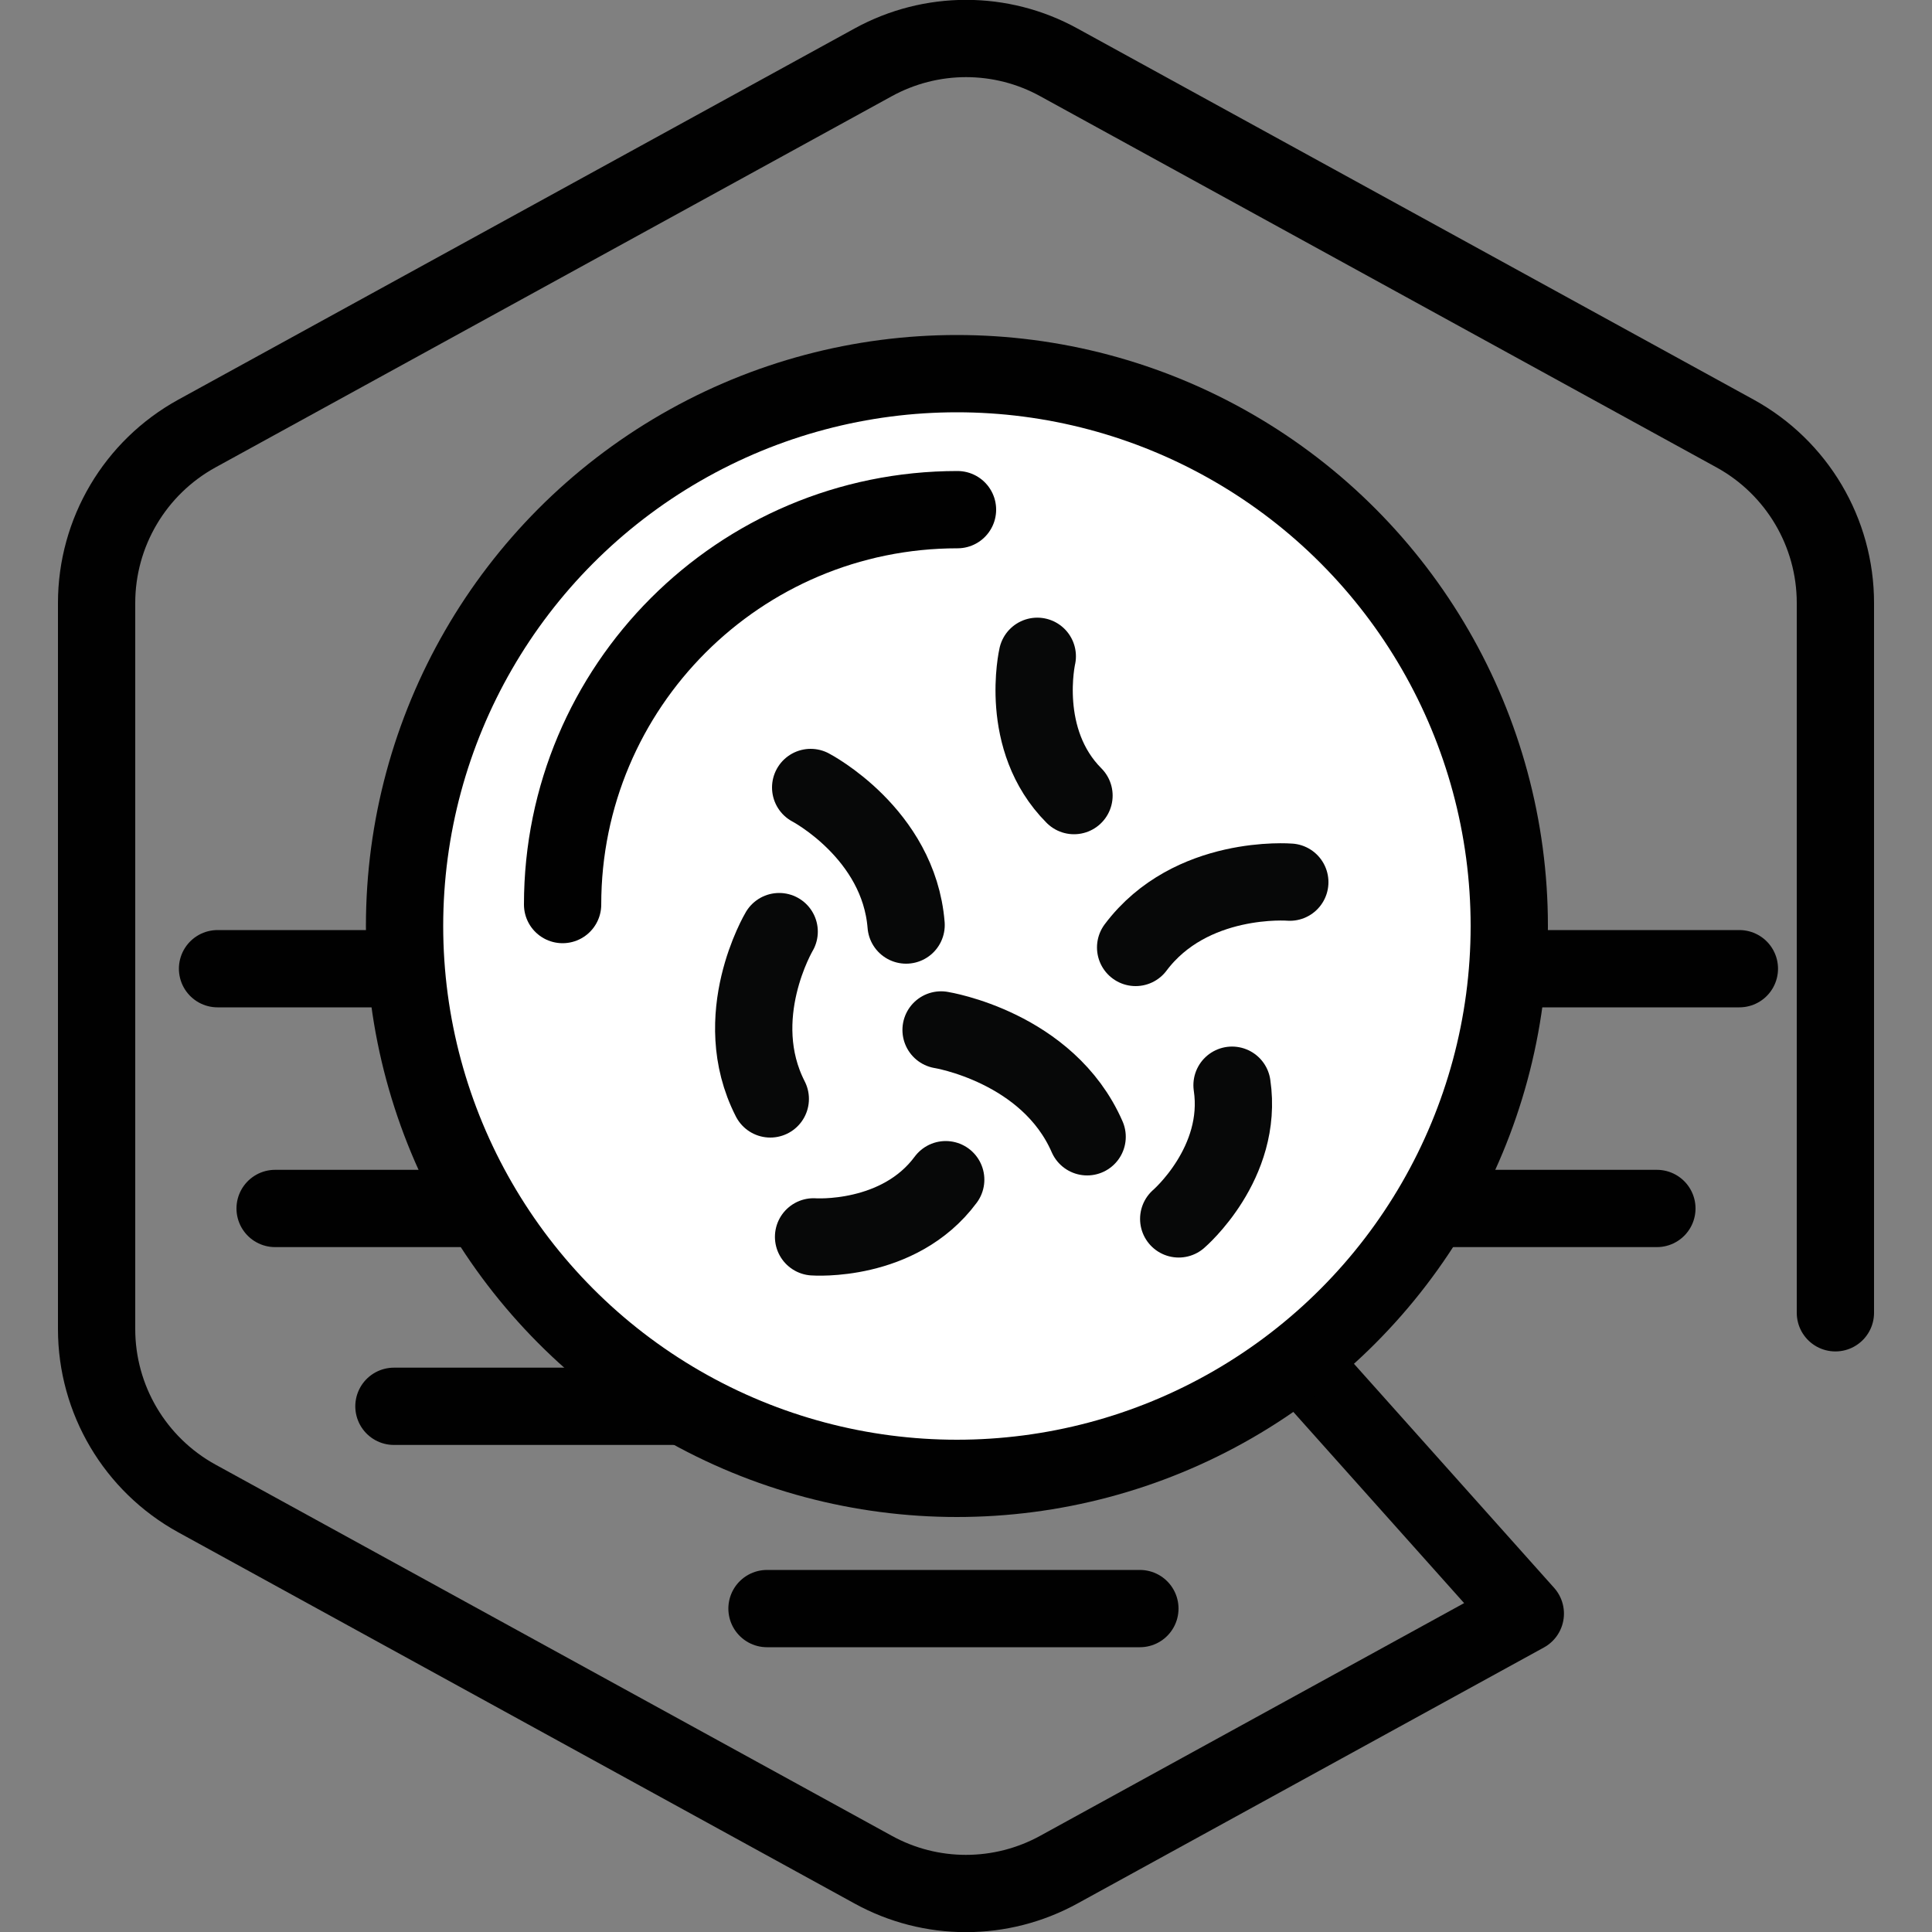 <?xml version="1.0" encoding="UTF-8"?>
<!-- Generator: Adobe Illustrator 25.4.1, SVG Export Plug-In . SVG Version: 6.00 Build 0)  -->
<svg xmlns="http://www.w3.org/2000/svg" xmlns:xlink="http://www.w3.org/1999/xlink" version="1.1" id="Layer_1" x="0px" y="0px" viewBox="0 0 100 100" style="enable-background:new 0 0 100 100;" xml:space="preserve">
<rect x="0" y="0" width="100" height="100" fill="#808080" stroke="none"/>
<style type="text/css">
	.st0{fill:none;stroke:#010101;stroke-width:4;stroke-linecap:round;}
	.st1{fill:none;stroke:#010101;stroke-width:4;stroke-linecap:round;stroke-linejoin:round;}
	.st2{fill:#FFFFFF;stroke:#010101;stroke-width:4;}
	.st3{fill:none;stroke:#070808;stroke-width:4;stroke-linecap:round;}
</style>
<g>
	<line class="st0" x1="20.39" y1="72.79" x2="41.94" y2="72.79"></line>
	<line class="st0" x1="39.7" y1="83.26" x2="59" y2="83.26"></line>
	<line class="st0" x1="14.24" y1="62.55" x2="85.76" y2="62.55"></line>
	<line class="st0" x1="11.26" y1="50.14" x2="90.03" y2="50.14"></line>
	<g>
		<g>
			<path class="st1" d="M67.23,70.4l11.72,13.12L54.81,96.77c-3,1.65-6.63,1.65-9.62,0l-35-19.21C6.99,75.8,5,72.44,5,68.79V31.21     c0-3.65,1.99-7.01,5.19-8.77l35-19.21c3-1.65,6.63-1.65,9.62,0l35,19.21c3.2,1.76,5.19,5.12,5.19,8.77v36.74"></path>
		</g>
	</g>
	<circle class="st2" cx="49.53" cy="47.93" r="28.59"></circle>
	<path class="st0" d="M29.12,46.82c0-11.29,9.15-20.44,20.44-20.44"></path>
	<g>
		<path class="st3" d="M48.71,53.31c0,0,5.53,0.88,7.56,5.53"></path>
		<path class="st3" d="M41.96,40.76c0,0,4.56,2.38,4.94,7.12"></path>
		<path class="st3" d="M40.33,48.22c0,0-2.63,4.42-0.46,8.66"></path>
		<path class="st3" d="M66.76,45.66c0,0-5.13-0.42-7.98,3.38"></path>
		<path class="st3" d="M53.69,33.97c0,0-0.99,4.31,1.9,7.21"></path>
		<path class="st3" d="M42.11,64.02c0,0,4.41,0.32,6.84-2.96"></path>
		<path class="st3" d="M61.01,63.09c0,0,3.36-2.88,2.76-6.92"></path>
	</g>
</g>
</svg>
